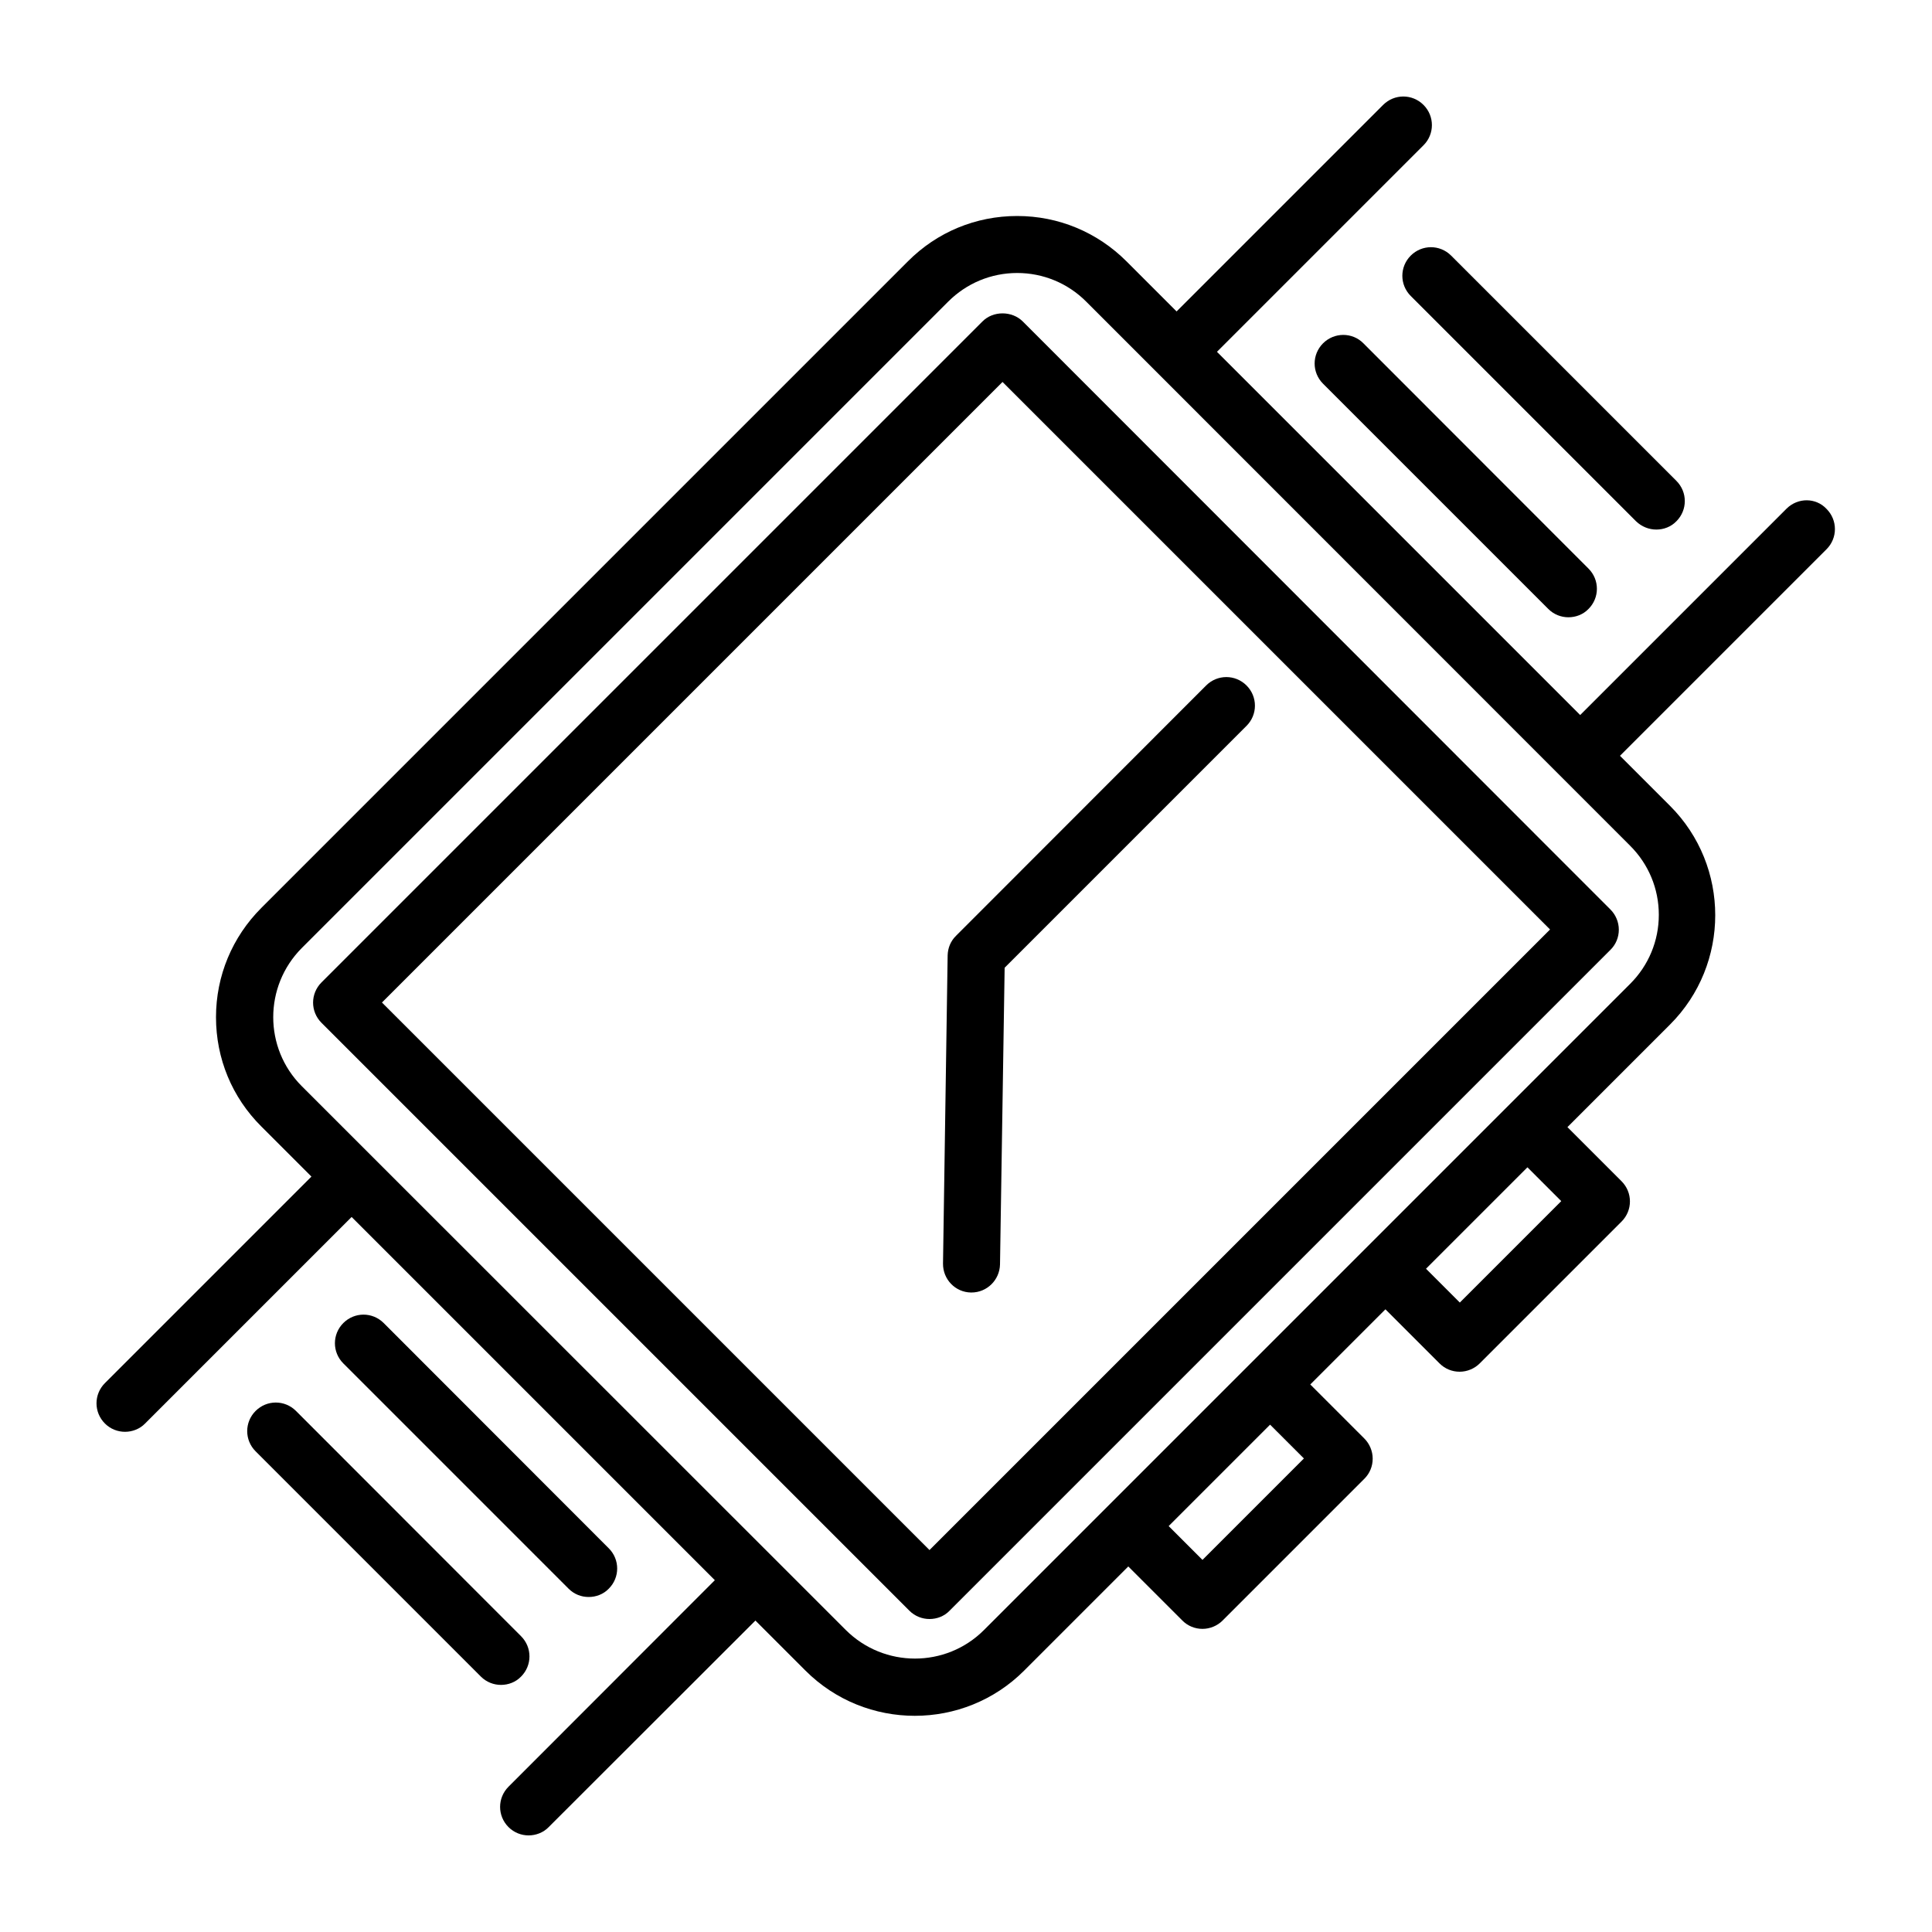 <svg height='100px' width='100px'  fill="#000000" xmlns="http://www.w3.org/2000/svg" xmlns:xlink="http://www.w3.org/1999/xlink" version="1.1" x="0px" y="0px" viewBox="0 0 100 100" style="enable-background:new 0 0 100 100;" xml:space="preserve"><path d="M50.85,16.64L16.64,50.85c-0.58,0.58-0.58,1.51,0,2.09l30.43,30.43c0.29,0.29,0.67,0.43,1.04,0.43  c0.38,0,0.76-0.14,1.04-0.43l34.21-34.21c0.28-0.28,0.43-0.65,0.43-1.04c0-0.39-0.16-0.77-0.43-1.04L52.94,16.64  C52.38,16.08,51.4,16.08,50.85,16.64z M48.11,80.23L19.77,51.89l32.12-32.12l28.34,28.34L48.11,80.23z"></path><path d="M92.48,26.32L81.79,37.01l-18.8-18.8L73.68,7.52c0.58-0.58,0.58-1.51,0-2.09c-0.58-0.58-1.51-0.58-2.09,0L60.9,16.12  l-2.59-2.59c-1.51-1.51-3.52-2.35-5.66-2.35c-2.14,0-4.15,0.83-5.66,2.35L13.53,46.99c-1.51,1.51-2.35,3.52-2.35,5.66  c0,2.14,0.83,4.15,2.35,5.66l2.59,2.59L5.43,71.59c-0.58,0.58-0.58,1.51,0,2.09c0.29,0.29,0.67,0.43,1.04,0.43s0.76-0.14,1.04-0.43  l10.69-10.69l18.8,18.8L26.32,92.48c-0.58,0.58-0.58,1.51,0,2.09c0.29,0.29,0.67,0.43,1.04,0.43s0.76-0.14,1.04-0.43L39.1,83.88  l2.59,2.59c1.56,1.56,3.61,2.34,5.66,2.34c2.05,0,4.1-0.78,5.66-2.34l5.39-5.39l2.8,2.8c0.28,0.28,0.65,0.43,1.04,0.43  c0.39,0,0.77-0.16,1.04-0.43l7.34-7.34c0.28-0.28,0.43-0.65,0.43-1.04c0-0.39-0.16-0.77-0.43-1.04l-2.8-2.8l3.89-3.89l2.8,2.8  c0.28,0.28,0.65,0.43,1.04,0.43c0.39,0,0.77-0.16,1.04-0.43l7.34-7.34c0.58-0.58,0.58-1.51,0-2.09l-2.8-2.8l5.31-5.31  c3.12-3.12,3.12-8.2,0-11.32l-2.59-2.59l10.69-10.69c0.58-0.58,0.58-1.51,0-2.09C93.99,25.75,93.06,25.75,92.48,26.32z M62.24,80.74  l-1.75-1.75l5.25-5.25l1.75,1.75L62.24,80.74z M75.56,67.42l-1.75-1.75l5.25-5.25l1.75,1.75L75.56,67.42z M84.38,43.78  c0.95,0.95,1.48,2.22,1.48,3.57c0,1.35-0.53,2.62-1.48,3.57l-6.36,6.36l-7.34,7.34L64.7,70.6l-7.34,7.34l-6.43,6.43  c-1.97,1.97-5.17,1.97-7.15,0L15.62,56.22c-1.97-1.97-1.97-5.17,0-7.15l33.46-33.46c0.95-0.95,2.22-1.48,3.57-1.48  c1.35,0,2.62,0.53,3.57,1.48L84.38,43.78z"></path><path d="M68.48,17.77c-0.58,0.58-0.58,1.51,0,2.09l11.66,11.66c0.29,0.29,0.67,0.43,1.04,0.43c0.38,0,0.76-0.14,1.04-0.43  c0.58-0.58,0.58-1.51,0-2.09L70.57,17.77C70,17.19,69.06,17.19,68.48,17.77z"></path><path d="M85.73,27.41c0.38,0,0.76-0.14,1.04-0.43c0.58-0.58,0.58-1.51,0-2.09L75.11,13.23c-0.58-0.58-1.51-0.58-2.09,0  c-0.58,0.58-0.58,1.51,0,2.09l11.66,11.66C84.97,27.26,85.35,27.41,85.73,27.41z"></path><path d="M30.47,82.66c0.38,0,0.76-0.14,1.04-0.43c0.58-0.58,0.58-1.51,0-2.09L19.86,68.48c-0.58-0.58-1.51-0.58-2.09,0  s-0.58,1.51,0,2.09l11.66,11.66C29.72,82.52,30.09,82.66,30.47,82.66z"></path><path d="M13.23,73.03c-0.58,0.58-0.58,1.51,0,2.09l11.66,11.66c0.29,0.29,0.67,0.43,1.04,0.43c0.38,0,0.76-0.14,1.04-0.43  c0.58-0.58,0.58-1.51,0-2.09L15.32,73.03C14.74,72.45,13.81,72.45,13.23,73.03z"></path><path d="M49.05,49.45L48.81,65.4c-0.01,0.82,0.64,1.49,1.45,1.5c0.01,0,0.02,0,0.02,0c0.81,0,1.46-0.65,1.48-1.45L52,50.09  l12.52-12.52c0.58-0.58,0.58-1.51,0-2.09c-0.58-0.58-1.51-0.58-2.09,0L49.49,48.43C49.21,48.7,49.06,49.06,49.05,49.45z"></path></svg>